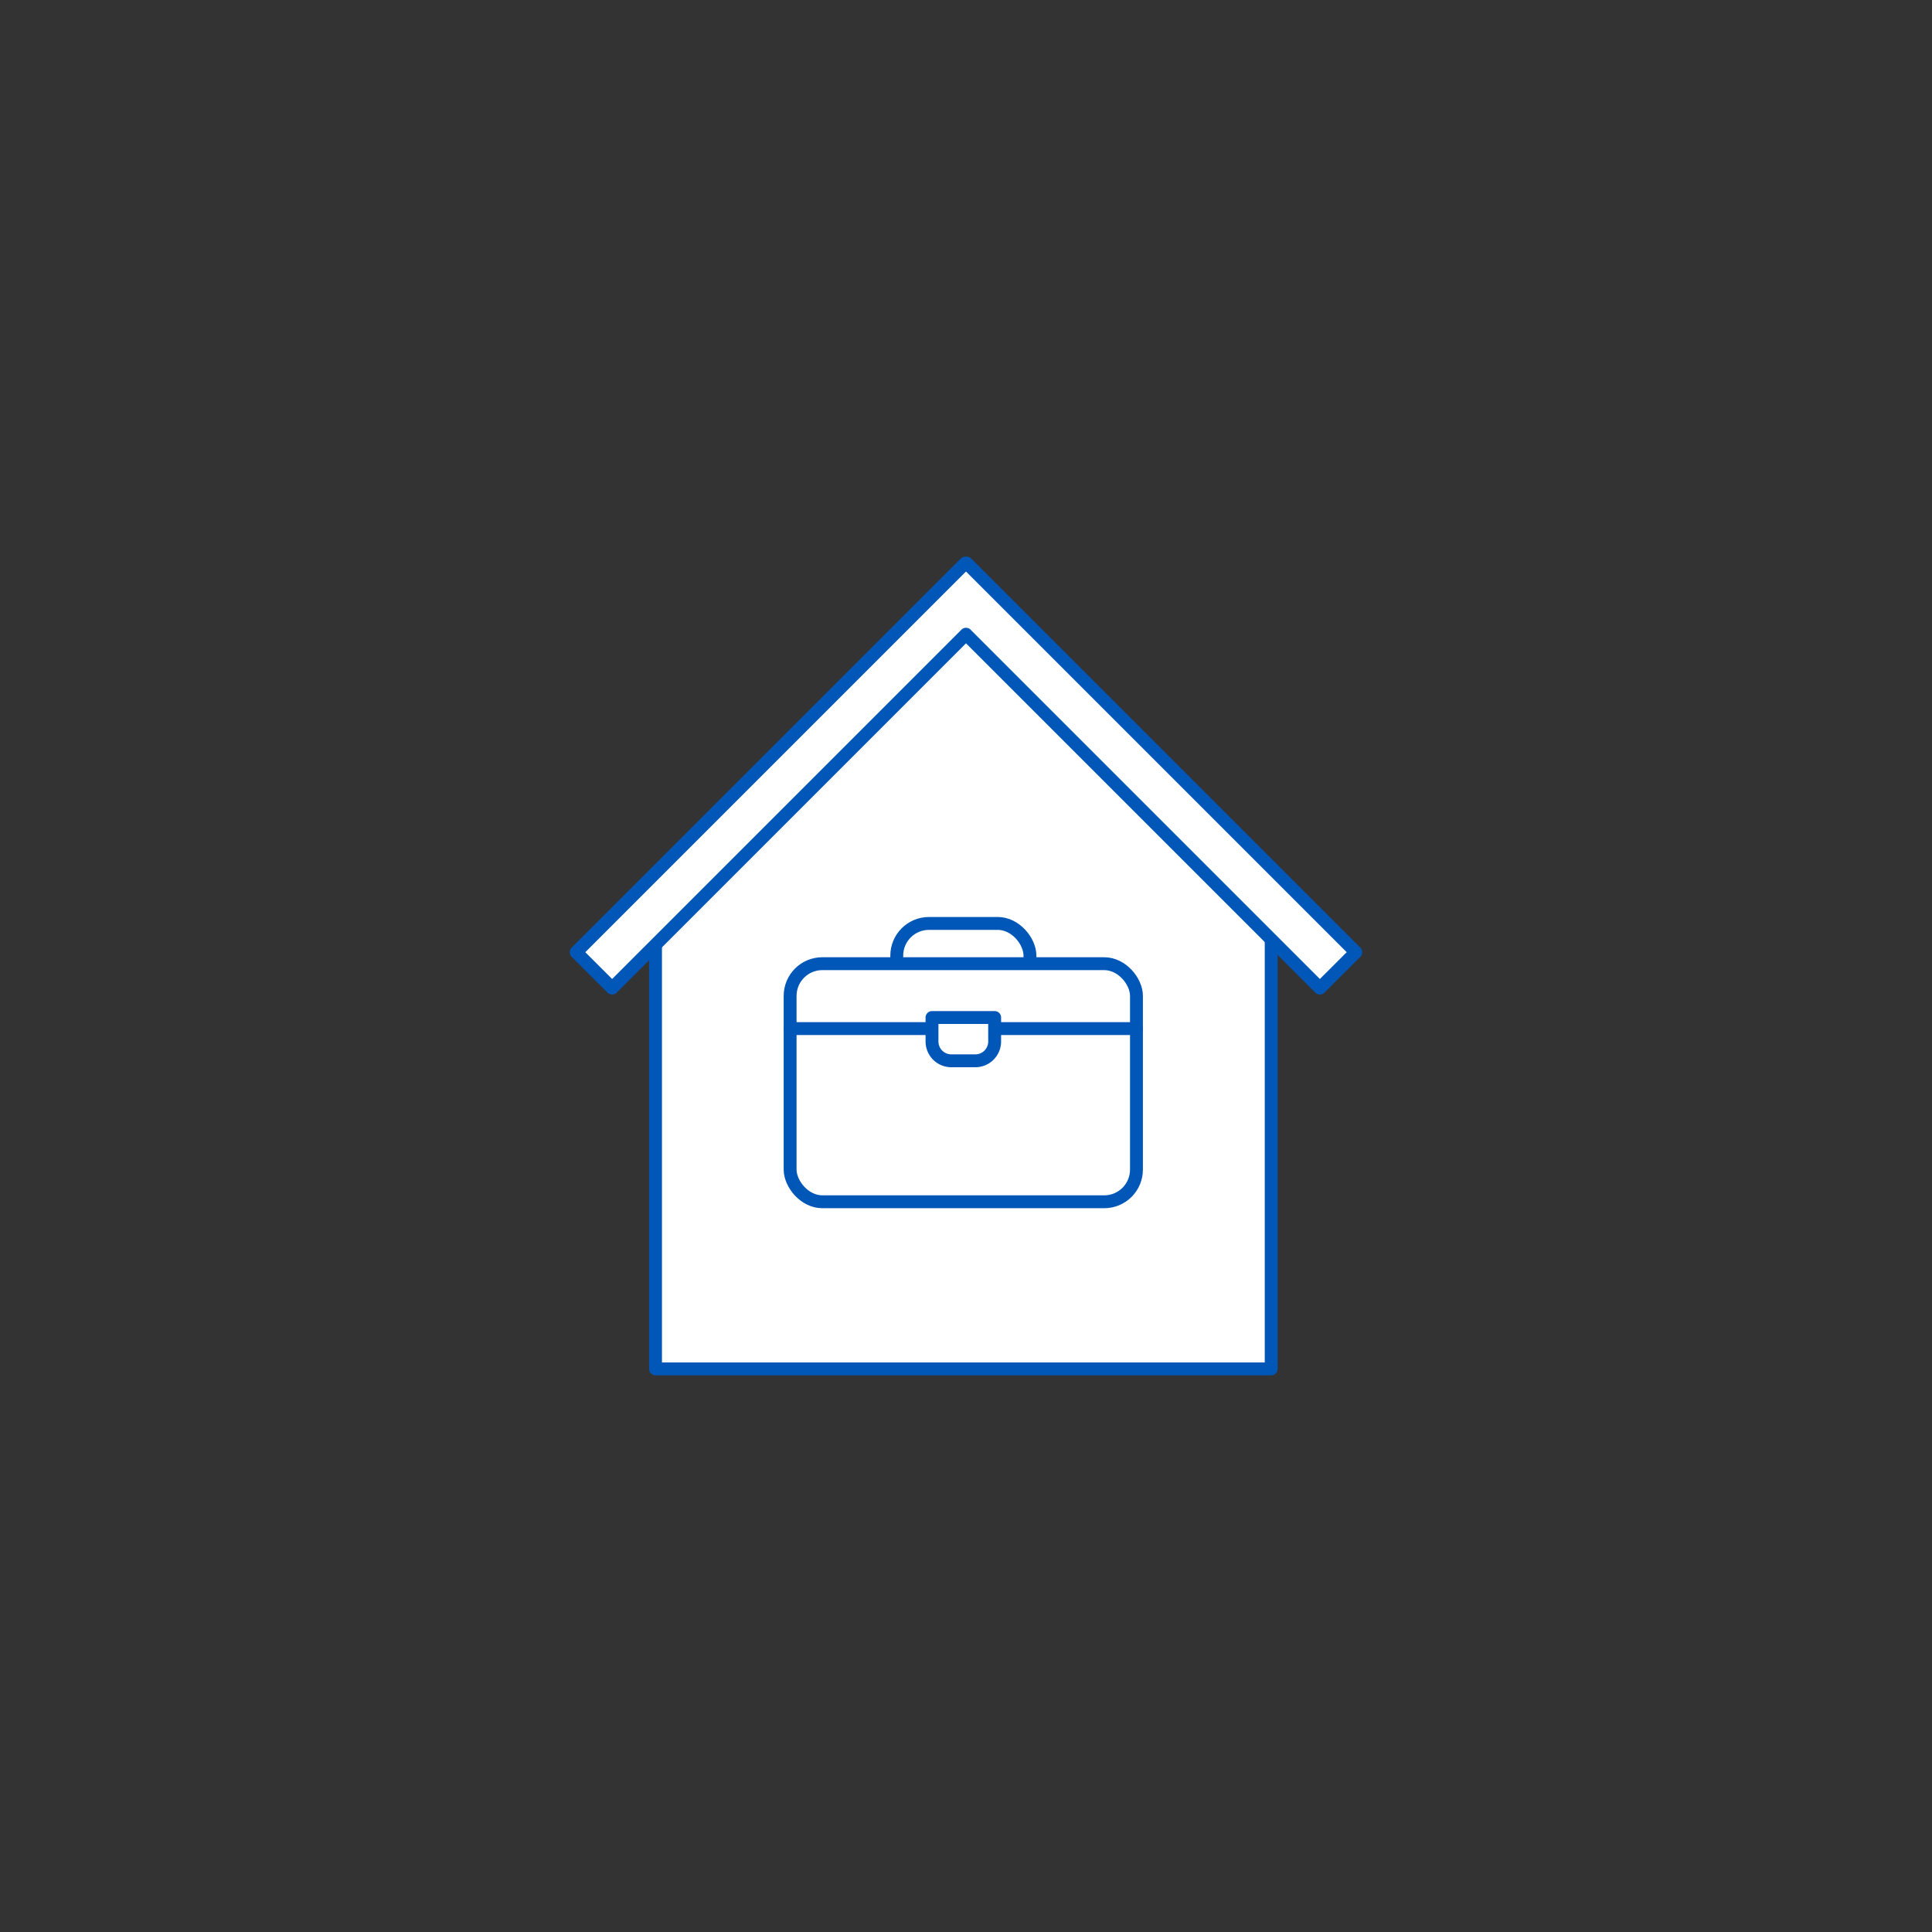 <svg id="Ebene_1" data-name="Ebene 1" xmlns="http://www.w3.org/2000/svg" width="300" height="300" viewBox="0 0 300 300"><rect x="0" y="0" width="300" height="300" fill="#333333" stroke="none"/><defs><style>.cls-1{fill:#fff;stroke:#0057b8;stroke-linecap:round;stroke-linejoin:round;stroke-width:2px;}</style></defs><polygon class="cls-1" points="197.39 212.56 101.79 212.56 101.79 137.79 149.59 89.83 197.39 137.79 197.39 212.56"/><polygon class="cls-1" points="210.53 147.86 150.11 87.44 150 87.55 149.89 87.44 89.47 147.86 95.05 153.43 150 98.48 204.95 153.43 210.53 147.86"/><rect class="cls-1" x="139.25" y="143.39" width="20.68" height="24.73" rx="5"/><rect class="cls-1" x="122.69" y="149.64" width="53.78" height="36.97" rx="5"/><line class="cls-1" x1="122.69" y1="159.72" x2="176.47" y2="159.72"/><path class="cls-1" d="M144.72,158h9.73a0,0,0,0,1,0,0v3.72a3,3,0,0,1-3,3h-3.73a3,3,0,0,1-3-3V158A0,0,0,0,1,144.72,158Z"/></svg>